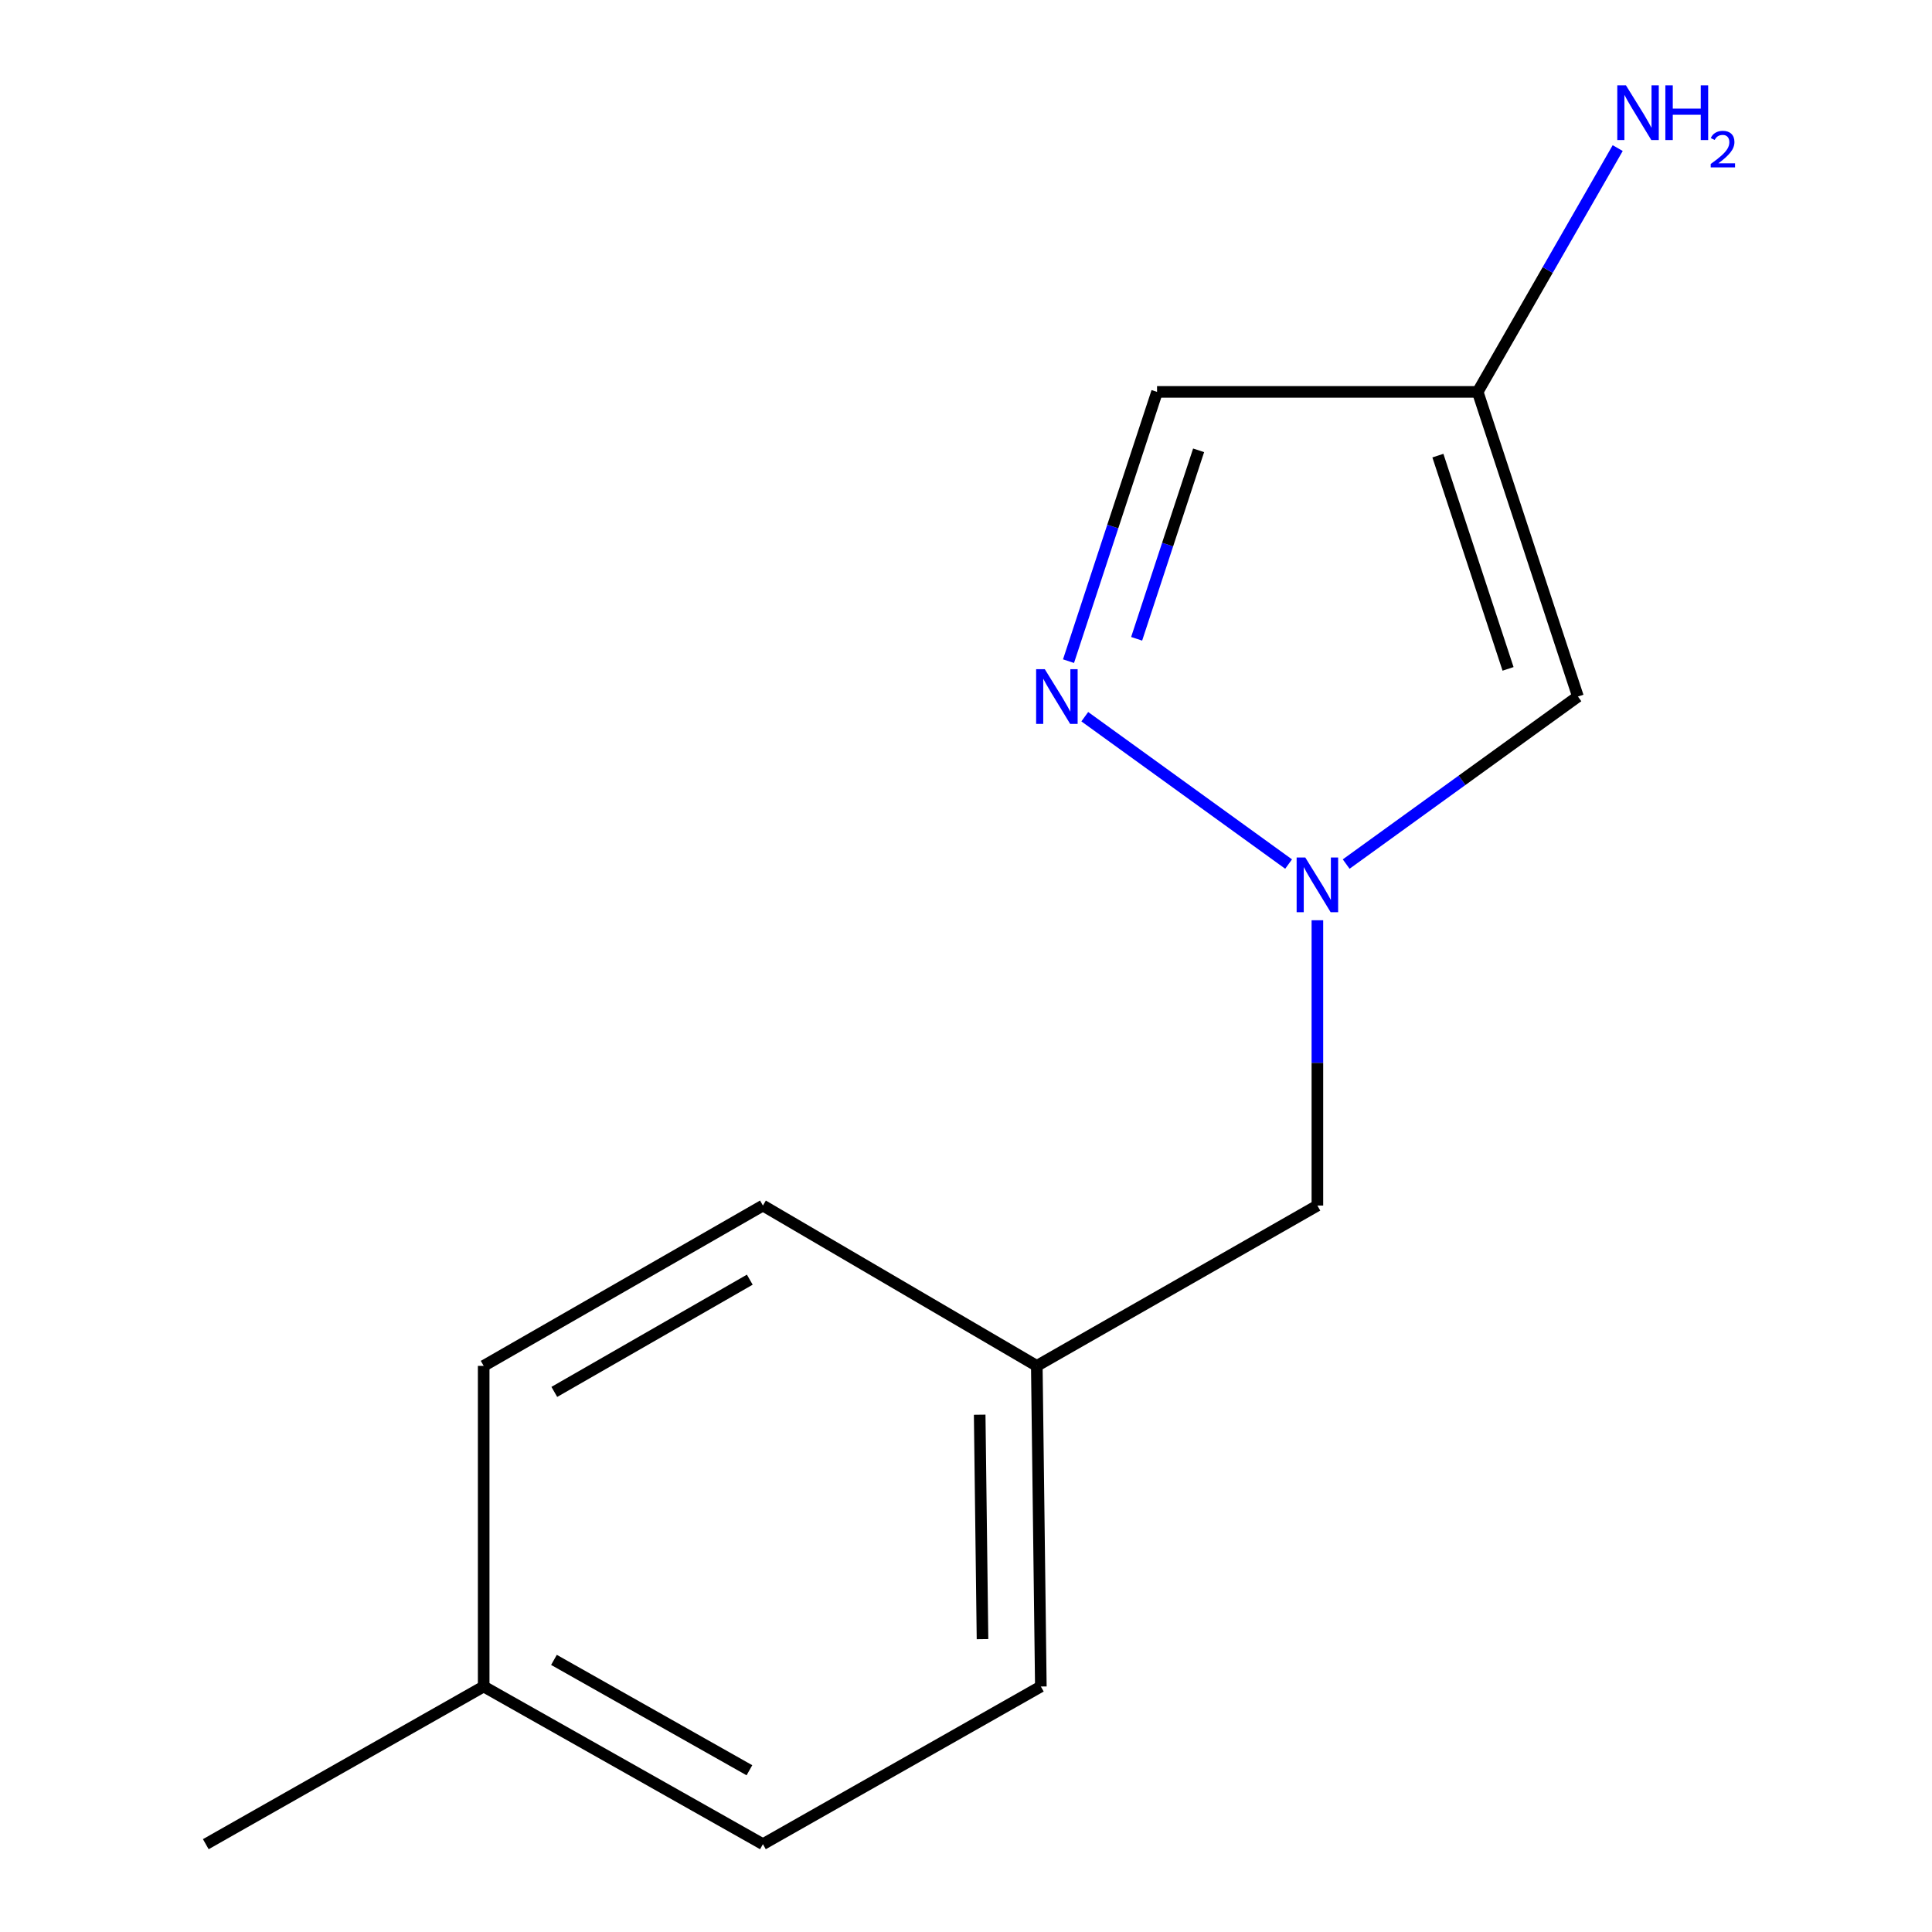 <?xml version='1.0' encoding='iso-8859-1'?>
<svg version='1.1' baseProfile='full'
              xmlns='http://www.w3.org/2000/svg'
                      xmlns:rdkit='http://www.rdkit.org/xml'
                      xmlns:xlink='http://www.w3.org/1999/xlink'
                  xml:space='preserve'
width='1000px' height='1000px' viewBox='0 0 1000 1000'>
<!-- END OF HEADER -->
<rect style='opacity:1.0;fill:#FFFFFF;stroke:none' width='1000' height='1000' x='0' y='0'> </rect>
<path class='bond-0' d='M 666.979,447.236 L 561.48,370.963' style='fill:none;fill-rule:evenodd;stroke:#0000FF;stroke-width:6px;stroke-linecap:butt;stroke-linejoin:miter;stroke-opacity:1' />
<path class='bond-1' d='M 696.778,447.237 L 756.756,403.88' style='fill:none;fill-rule:evenodd;stroke:#0000FF;stroke-width:6px;stroke-linecap:butt;stroke-linejoin:miter;stroke-opacity:1' />
<path class='bond-1' d='M 756.756,403.88 L 816.733,360.524' style='fill:none;fill-rule:evenodd;stroke:#000000;stroke-width:6px;stroke-linecap:butt;stroke-linejoin:miter;stroke-opacity:1' />
<path class='bond-4' d='M 681.878,476.318 L 681.878,550.154' style='fill:none;fill-rule:evenodd;stroke:#0000FF;stroke-width:6px;stroke-linecap:butt;stroke-linejoin:miter;stroke-opacity:1' />
<path class='bond-4' d='M 681.878,550.154 L 681.878,623.991' style='fill:none;fill-rule:evenodd;stroke:#000000;stroke-width:6px;stroke-linecap:butt;stroke-linejoin:miter;stroke-opacity:1' />
<path class='bond-3' d='M 553.06,342.214 L 575.974,272.528' style='fill:none;fill-rule:evenodd;stroke:#0000FF;stroke-width:6px;stroke-linecap:butt;stroke-linejoin:miter;stroke-opacity:1' />
<path class='bond-3' d='M 575.974,272.528 L 598.887,202.842' style='fill:none;fill-rule:evenodd;stroke:#000000;stroke-width:6px;stroke-linecap:butt;stroke-linejoin:miter;stroke-opacity:1' />
<path class='bond-3' d='M 588.322,330.642 L 604.361,281.862' style='fill:none;fill-rule:evenodd;stroke:#0000FF;stroke-width:6px;stroke-linecap:butt;stroke-linejoin:miter;stroke-opacity:1' />
<path class='bond-3' d='M 604.361,281.862 L 620.401,233.082' style='fill:none;fill-rule:evenodd;stroke:#000000;stroke-width:6px;stroke-linecap:butt;stroke-linejoin:miter;stroke-opacity:1' />
<path class='bond-2' d='M 816.733,360.524 L 764.853,202.842' style='fill:none;fill-rule:evenodd;stroke:#000000;stroke-width:6px;stroke-linecap:butt;stroke-linejoin:miter;stroke-opacity:1' />
<path class='bond-2' d='M 780.565,346.211 L 744.249,235.833' style='fill:none;fill-rule:evenodd;stroke:#000000;stroke-width:6px;stroke-linecap:butt;stroke-linejoin:miter;stroke-opacity:1' />
<path class='bond-5' d='M 764.853,202.842 L 801.087,139.746' style='fill:none;fill-rule:evenodd;stroke:#000000;stroke-width:6px;stroke-linecap:butt;stroke-linejoin:miter;stroke-opacity:1' />
<path class='bond-5' d='M 801.087,139.746 L 837.32,76.651' style='fill:none;fill-rule:evenodd;stroke:#0000FF;stroke-width:6px;stroke-linecap:butt;stroke-linejoin:miter;stroke-opacity:1' />
<path class='bond-13' d='M 764.853,202.842 L 598.887,202.842' style='fill:none;fill-rule:evenodd;stroke:#000000;stroke-width:6px;stroke-linecap:butt;stroke-linejoin:miter;stroke-opacity:1' />
<path class='bond-6' d='M 681.878,623.991 L 536.647,706.982' style='fill:none;fill-rule:evenodd;stroke:#000000;stroke-width:6px;stroke-linecap:butt;stroke-linejoin:miter;stroke-opacity:1' />
<path class='bond-8' d='M 536.647,706.982 L 394.886,623.991' style='fill:none;fill-rule:evenodd;stroke:#000000;stroke-width:6px;stroke-linecap:butt;stroke-linejoin:miter;stroke-opacity:1' />
<path class='bond-9' d='M 536.647,706.982 L 538.739,872.932' style='fill:none;fill-rule:evenodd;stroke:#000000;stroke-width:6px;stroke-linecap:butt;stroke-linejoin:miter;stroke-opacity:1' />
<path class='bond-9' d='M 507.081,732.251 L 508.545,848.416' style='fill:none;fill-rule:evenodd;stroke:#000000;stroke-width:6px;stroke-linecap:butt;stroke-linejoin:miter;stroke-opacity:1' />
<path class='bond-7' d='M 250.353,872.932 L 394.886,954.545' style='fill:none;fill-rule:evenodd;stroke:#000000;stroke-width:6px;stroke-linecap:butt;stroke-linejoin:miter;stroke-opacity:1' />
<path class='bond-7' d='M 286.726,859.153 L 387.9,916.282' style='fill:none;fill-rule:evenodd;stroke:#000000;stroke-width:6px;stroke-linecap:butt;stroke-linejoin:miter;stroke-opacity:1' />
<path class='bond-12' d='M 250.353,872.932 L 106.517,954.545' style='fill:none;fill-rule:evenodd;stroke:#000000;stroke-width:6px;stroke-linecap:butt;stroke-linejoin:miter;stroke-opacity:1' />
<path class='bond-14' d='M 250.353,872.932 L 250.353,706.982' style='fill:none;fill-rule:evenodd;stroke:#000000;stroke-width:6px;stroke-linecap:butt;stroke-linejoin:miter;stroke-opacity:1' />
<path class='bond-10' d='M 394.886,623.991 L 250.353,706.982' style='fill:none;fill-rule:evenodd;stroke:#000000;stroke-width:6px;stroke-linecap:butt;stroke-linejoin:miter;stroke-opacity:1' />
<path class='bond-10' d='M 388.087,662.354 L 286.913,720.448' style='fill:none;fill-rule:evenodd;stroke:#000000;stroke-width:6px;stroke-linecap:butt;stroke-linejoin:miter;stroke-opacity:1' />
<path class='bond-11' d='M 538.739,872.932 L 394.886,954.545' style='fill:none;fill-rule:evenodd;stroke:#000000;stroke-width:6px;stroke-linecap:butt;stroke-linejoin:miter;stroke-opacity:1' />
<path  class='atom-0' d='M 675.618 443.848
L 684.898 458.848
Q 685.818 460.328, 687.298 463.008
Q 688.778 465.688, 688.858 465.848
L 688.858 443.848
L 692.618 443.848
L 692.618 472.168
L 688.738 472.168
L 678.778 455.768
Q 677.618 453.848, 676.378 451.648
Q 675.178 449.448, 674.818 448.768
L 674.818 472.168
L 671.138 472.168
L 671.138 443.848
L 675.618 443.848
' fill='#0000FF'/>
<path  class='atom-1' d='M 540.78 346.364
L 550.06 361.364
Q 550.98 362.844, 552.46 365.524
Q 553.94 368.204, 554.02 368.364
L 554.02 346.364
L 557.78 346.364
L 557.78 374.684
L 553.9 374.684
L 543.94 358.284
Q 542.78 356.364, 541.54 354.164
Q 540.34 351.964, 539.98 351.284
L 539.98 374.684
L 536.3 374.684
L 536.3 346.364
L 540.78 346.364
' fill='#0000FF'/>
<path  class='atom-6' d='M 841.584 44.165
L 850.864 59.165
Q 851.784 60.645, 853.264 63.325
Q 854.744 66.005, 854.824 66.165
L 854.824 44.165
L 858.584 44.165
L 858.584 72.485
L 854.704 72.485
L 844.744 56.085
Q 843.584 54.165, 842.344 51.965
Q 841.144 49.765, 840.784 49.085
L 840.784 72.485
L 837.104 72.485
L 837.104 44.165
L 841.584 44.165
' fill='#0000FF'/>
<path  class='atom-6' d='M 861.984 44.165
L 865.824 44.165
L 865.824 56.205
L 880.304 56.205
L 880.304 44.165
L 884.144 44.165
L 884.144 72.485
L 880.304 72.485
L 880.304 59.405
L 865.824 59.405
L 865.824 72.485
L 861.984 72.485
L 861.984 44.165
' fill='#0000FF'/>
<path  class='atom-6' d='M 885.517 71.491
Q 886.204 69.722, 887.84 68.746
Q 889.477 67.742, 891.748 67.742
Q 894.572 67.742, 896.156 69.273
Q 897.74 70.805, 897.74 73.524
Q 897.74 76.296, 895.681 78.883
Q 893.648 81.47, 889.424 84.533
L 898.057 84.533
L 898.057 86.645
L 885.464 86.645
L 885.464 84.876
Q 888.949 82.394, 891.008 80.546
Q 893.094 78.698, 894.097 77.035
Q 895.1 75.372, 895.1 73.656
Q 895.1 71.861, 894.203 70.858
Q 893.305 69.854, 891.748 69.854
Q 890.243 69.854, 889.24 70.462
Q 888.236 71.069, 887.524 72.415
L 885.517 71.491
' fill='#0000FF'/>
</svg>
